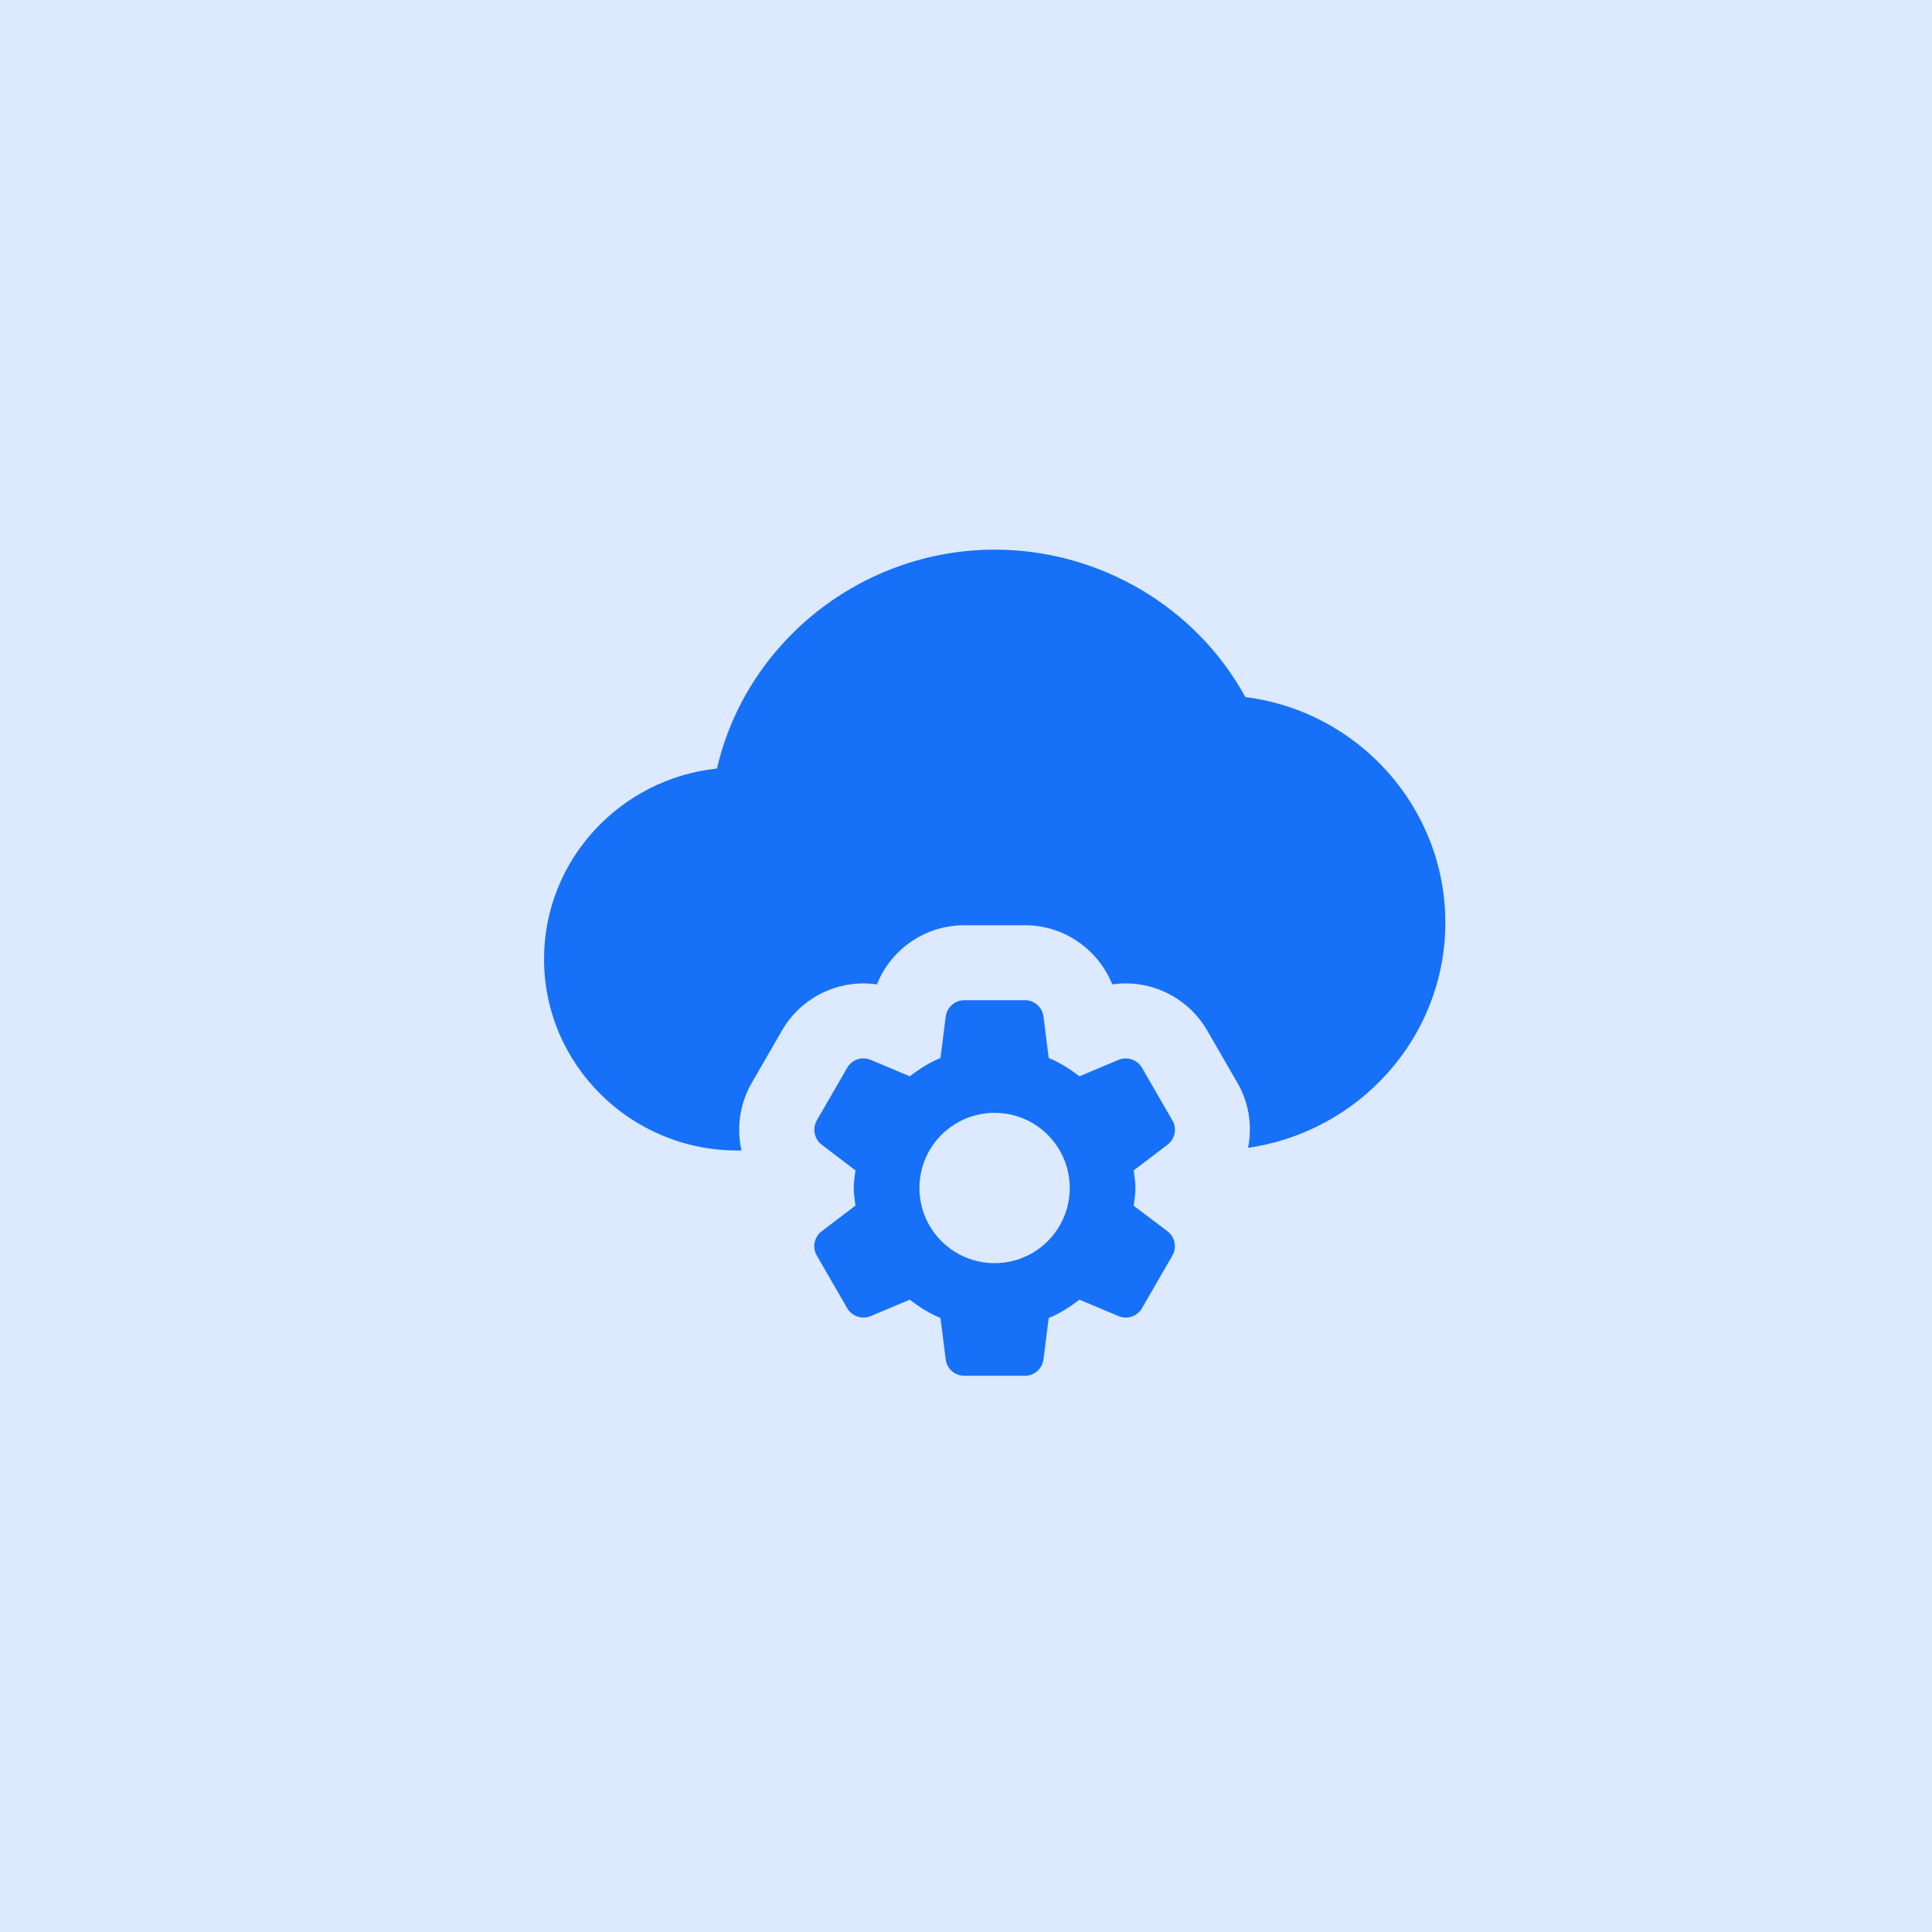 <?xml version="1.0" encoding="UTF-8"?>
<svg id="Layer_1" data-name="Layer 1" xmlns="http://www.w3.org/2000/svg" viewBox="0 0 100 100">
  <defs>
    <style>
      .cls-1 {
        fill: #1670f8;
      }

      .cls-2 {
        fill: rgba(22, 112, 248, .15);
      }
    </style>
  </defs>
  <rect class="cls-2" width="100" height="100"/>
  <g>
    <path class="cls-1" d="M64.46,36.08c-2.55-4.66-7.55-7.63-12.97-7.63-6.89,0-12.87,4.79-14.38,11.33-5.02.53-8.95,4.75-8.95,9.86,0,5.47,4.49,9.91,10.01,9.91h.21c-.26-1.16-.1-2.41.53-3.5l1.57-2.72c.86-1.5,2.48-2.43,4.21-2.43.24,0,.47.02.7.05.72-1.81,2.49-3.06,4.52-3.06h3.14c2.03,0,3.79,1.25,4.52,3.06.23-.03.46-.05.7-.05,1.73,0,3.34.93,4.21,2.43l1.57,2.72c.61,1.05.77,2.24.55,3.36,5.76-.83,10.21-5.73,10.21-11.66s-4.48-10.93-10.35-11.67Z"/>
    <path class="cls-1" d="M58.68,62.4c.04-.3.09-.6.09-.91s-.05-.61-.09-.91l1.75-1.33c.39-.3.5-.84.25-1.26l-1.57-2.72c-.24-.42-.77-.6-1.22-.41l-2.02.85c-.49-.38-1.01-.71-1.59-.95l-.27-2.14c-.06-.49-.47-.85-.96-.85h-3.14c-.49,0-.9.37-.96.85l-.27,2.14c-.58.24-1.1.57-1.59.95l-2.02-.85c-.45-.19-.98-.02-1.22.41l-1.57,2.72c-.24.42-.14.96.25,1.26l1.75,1.33c-.04.3-.09.6-.09.91s.05.61.09.91l-1.75,1.33c-.39.3-.5.84-.25,1.26l1.57,2.72c.24.42.77.6,1.22.41l2.02-.85c.49.38,1.01.71,1.59.95l.27,2.14c.06.49.47.85.96.85h3.14c.49,0,.9-.37.96-.85l.27-2.14c.58-.24,1.1-.57,1.59-.95l2.02.85c.45.19.97.02,1.22-.41l1.57-2.72c.24-.42.14-.96-.25-1.26l-1.75-1.32ZM51.48,65.38c-2.15,0-3.89-1.74-3.89-3.89s1.74-3.89,3.89-3.89,3.89,1.74,3.89,3.89-1.74,3.89-3.89,3.89Z"/>
  </g>
</svg>